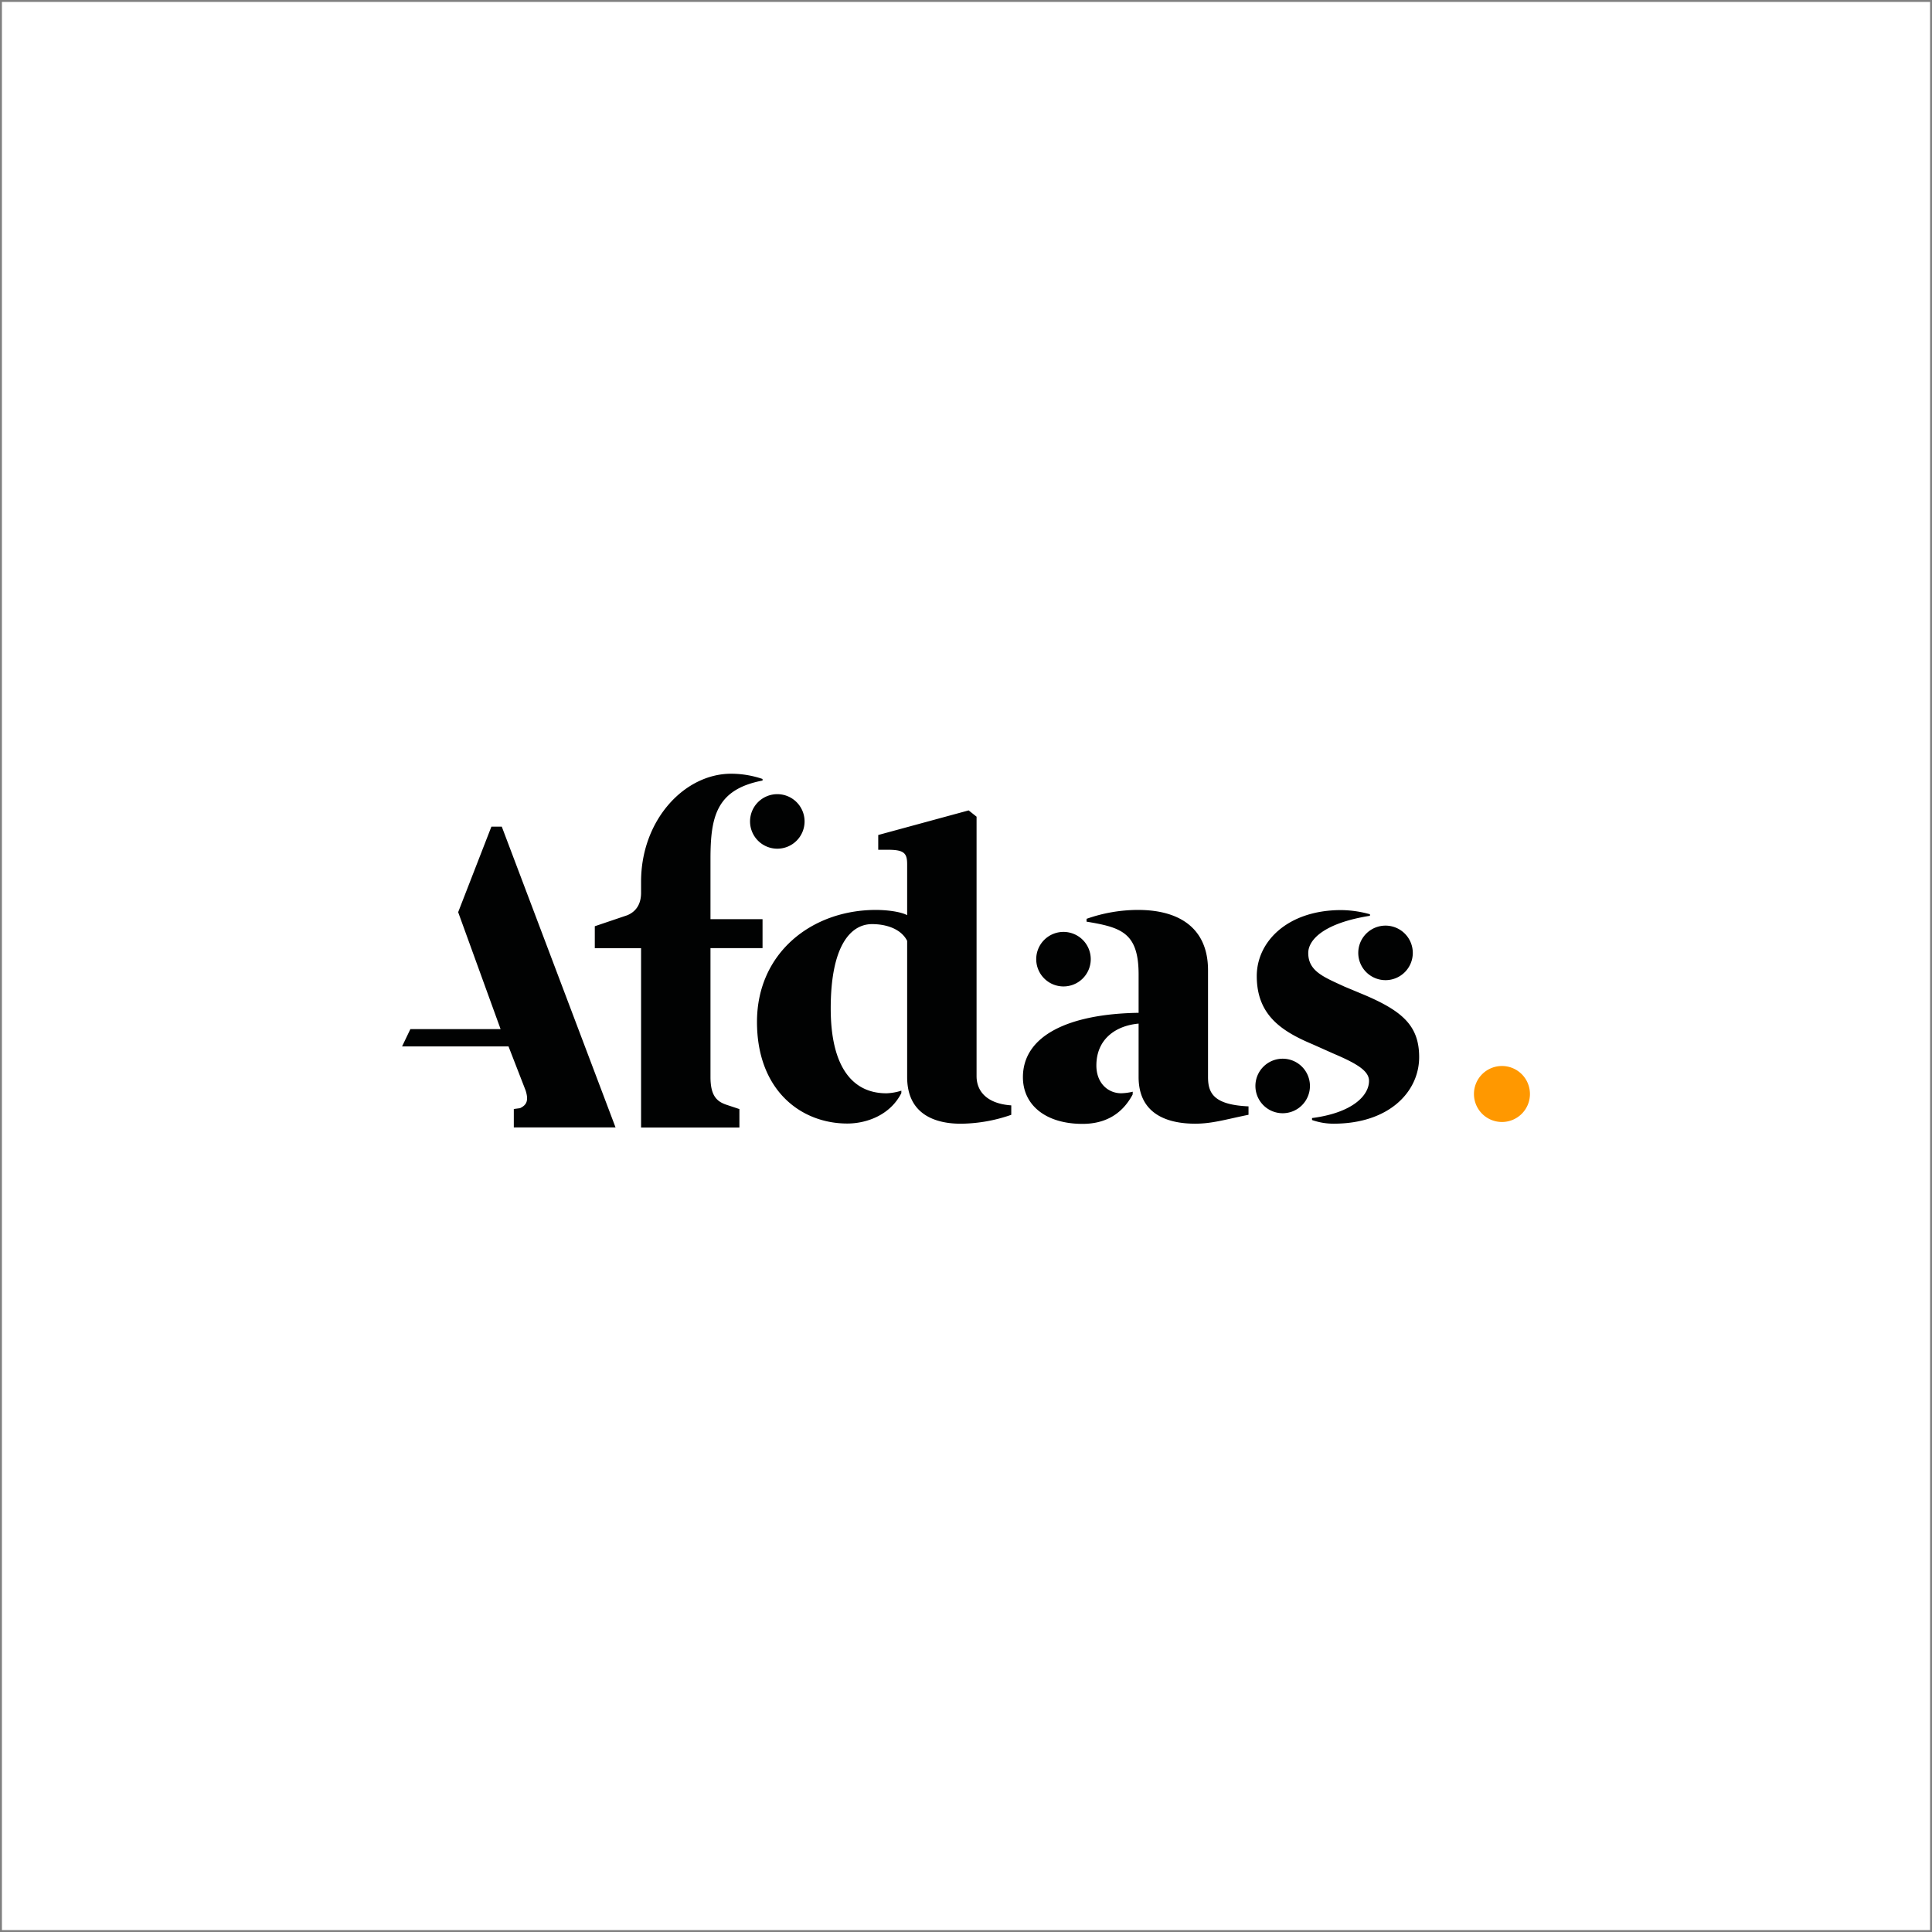 <svg id="svg2" xmlns="http://www.w3.org/2000/svg" viewBox="0 0 501 501"><rect x="0" y="0" width="501" height="501" fill="#808080" stroke="none"/><defs><style>.cls-1{fill:#fff;}.cls-2{fill:#ff9800;}.cls-3{fill:#010202;}</style></defs><title>mipih</title><rect class="cls-1" x="0.5" y="0.5" width="500" height="500"/><path class="cls-2" d="M396.74,283.69a7.26,7.26,0,1,0-7.19,7.26,7.26,7.26,0,0,0,7.19-7.26"/><path class="cls-3" d="M208.64,213a7.07,7.07,0,1,1-7-7.06A7.07,7.07,0,0,1,208.64,213Zm131.05,68.61a7.07,7.07,0,1,1-7-7.07A7.07,7.07,0,0,1,339.69,281.61Zm26.67-34.51a7.07,7.07,0,1,1-7-7.07A7.07,7.07,0,0,1,366.36,247.1Zm-83.51,1.63a7.07,7.07,0,1,1-7-7.07A7.07,7.07,0,0,1,282.85,248.73ZM159.62,292.36l-29.5-78h-2.69l-8.62,22.18,11,30.32H106.42l-2.16,4.5h27.61l4.44,11.44c.81,2.58.28,3.75-1.47,4.57l-1.6.21v4.78Zm134.12-9.26a14.42,14.42,0,0,1-3,.4c-3.37,0-6.43-2.58-6.43-7.2,0-6.79,4.95-10.32,10.95-10.86v13.85c0,10.33,8.59,12.1,14.65,12.1,4.44,0,7.85-1.09,13.85-2.31V286.9c-9-.41-10.5-3.4-10.5-7.61V251.58c0-10.32-6.73-15.62-18.18-15.62a40.11,40.11,0,0,0-13.32,2.31V239c9,1.49,13.5,2.85,13.5,13.72v9.92c-18,.27-30,5.84-30,16.7,0,7.2,5.88,12.1,15.45,12.1,5.25,0,10-2,13-7.61Zm-96-81.1a25.38,25.38,0,0,0-8.14-1.36c-12.12,0-23.36,12-23.36,28v2.86c0,3.26-1.56,5-3.58,5.84l-8.42,2.85v5.69h12v46.5h25.5v-4.78l-3.28-1.09c-2.43-.81-4.22-2.17-4.22-7.2V245.86h13.5v-7.5h-13.5V222.78c0-11,1.5-18.07,13.5-20.37Zm142.5,88.44a16.68,16.68,0,0,0,5.58.95c14.41,0,22.19-8.29,22.19-17.26,0-8-4.19-11.82-13.89-16l-5.53-2.31c-5.26-2.44-9.34-3.94-9.34-8.69,0-3.4,4-7.75,16-9.65v-.4A28.74,28.74,0,0,0,347.8,236c-13.88,0-21.9,8.15-21.9,17.11,0,10.06,6.35,14.27,14.43,17.67l5.47,2.44c6.06,2.58,9.21,4.48,9.21,7.07,0,3.8-4.28,8.28-14.78,9.64v.55Zm-106.5-7.61a14.49,14.49,0,0,1-3.87.68c-9.15,0-14.45-7.34-14.45-22,0-16.3,5.19-21.87,10.71-21.87,3.91,0,7.61,1.35,9.11,4.34v35.32c0,10.06,7.84,12.1,13.9,12.1a40.67,40.67,0,0,0,13.1-2.31v-2.45c-6-.4-9-3.39-9-7.6V211.78l-2.05-1.63-23.45,6.38v3.83h2.58c4.18,0,4.92.93,4.92,3.78v13.18c-1.5-.82-4.81-1.36-8.19-1.36C210.49,236,196.3,247.1,196.3,265c0,17.65,11.31,26.35,23.43,26.35,4.72,0,11-2,14-7.88Z"/></svg>